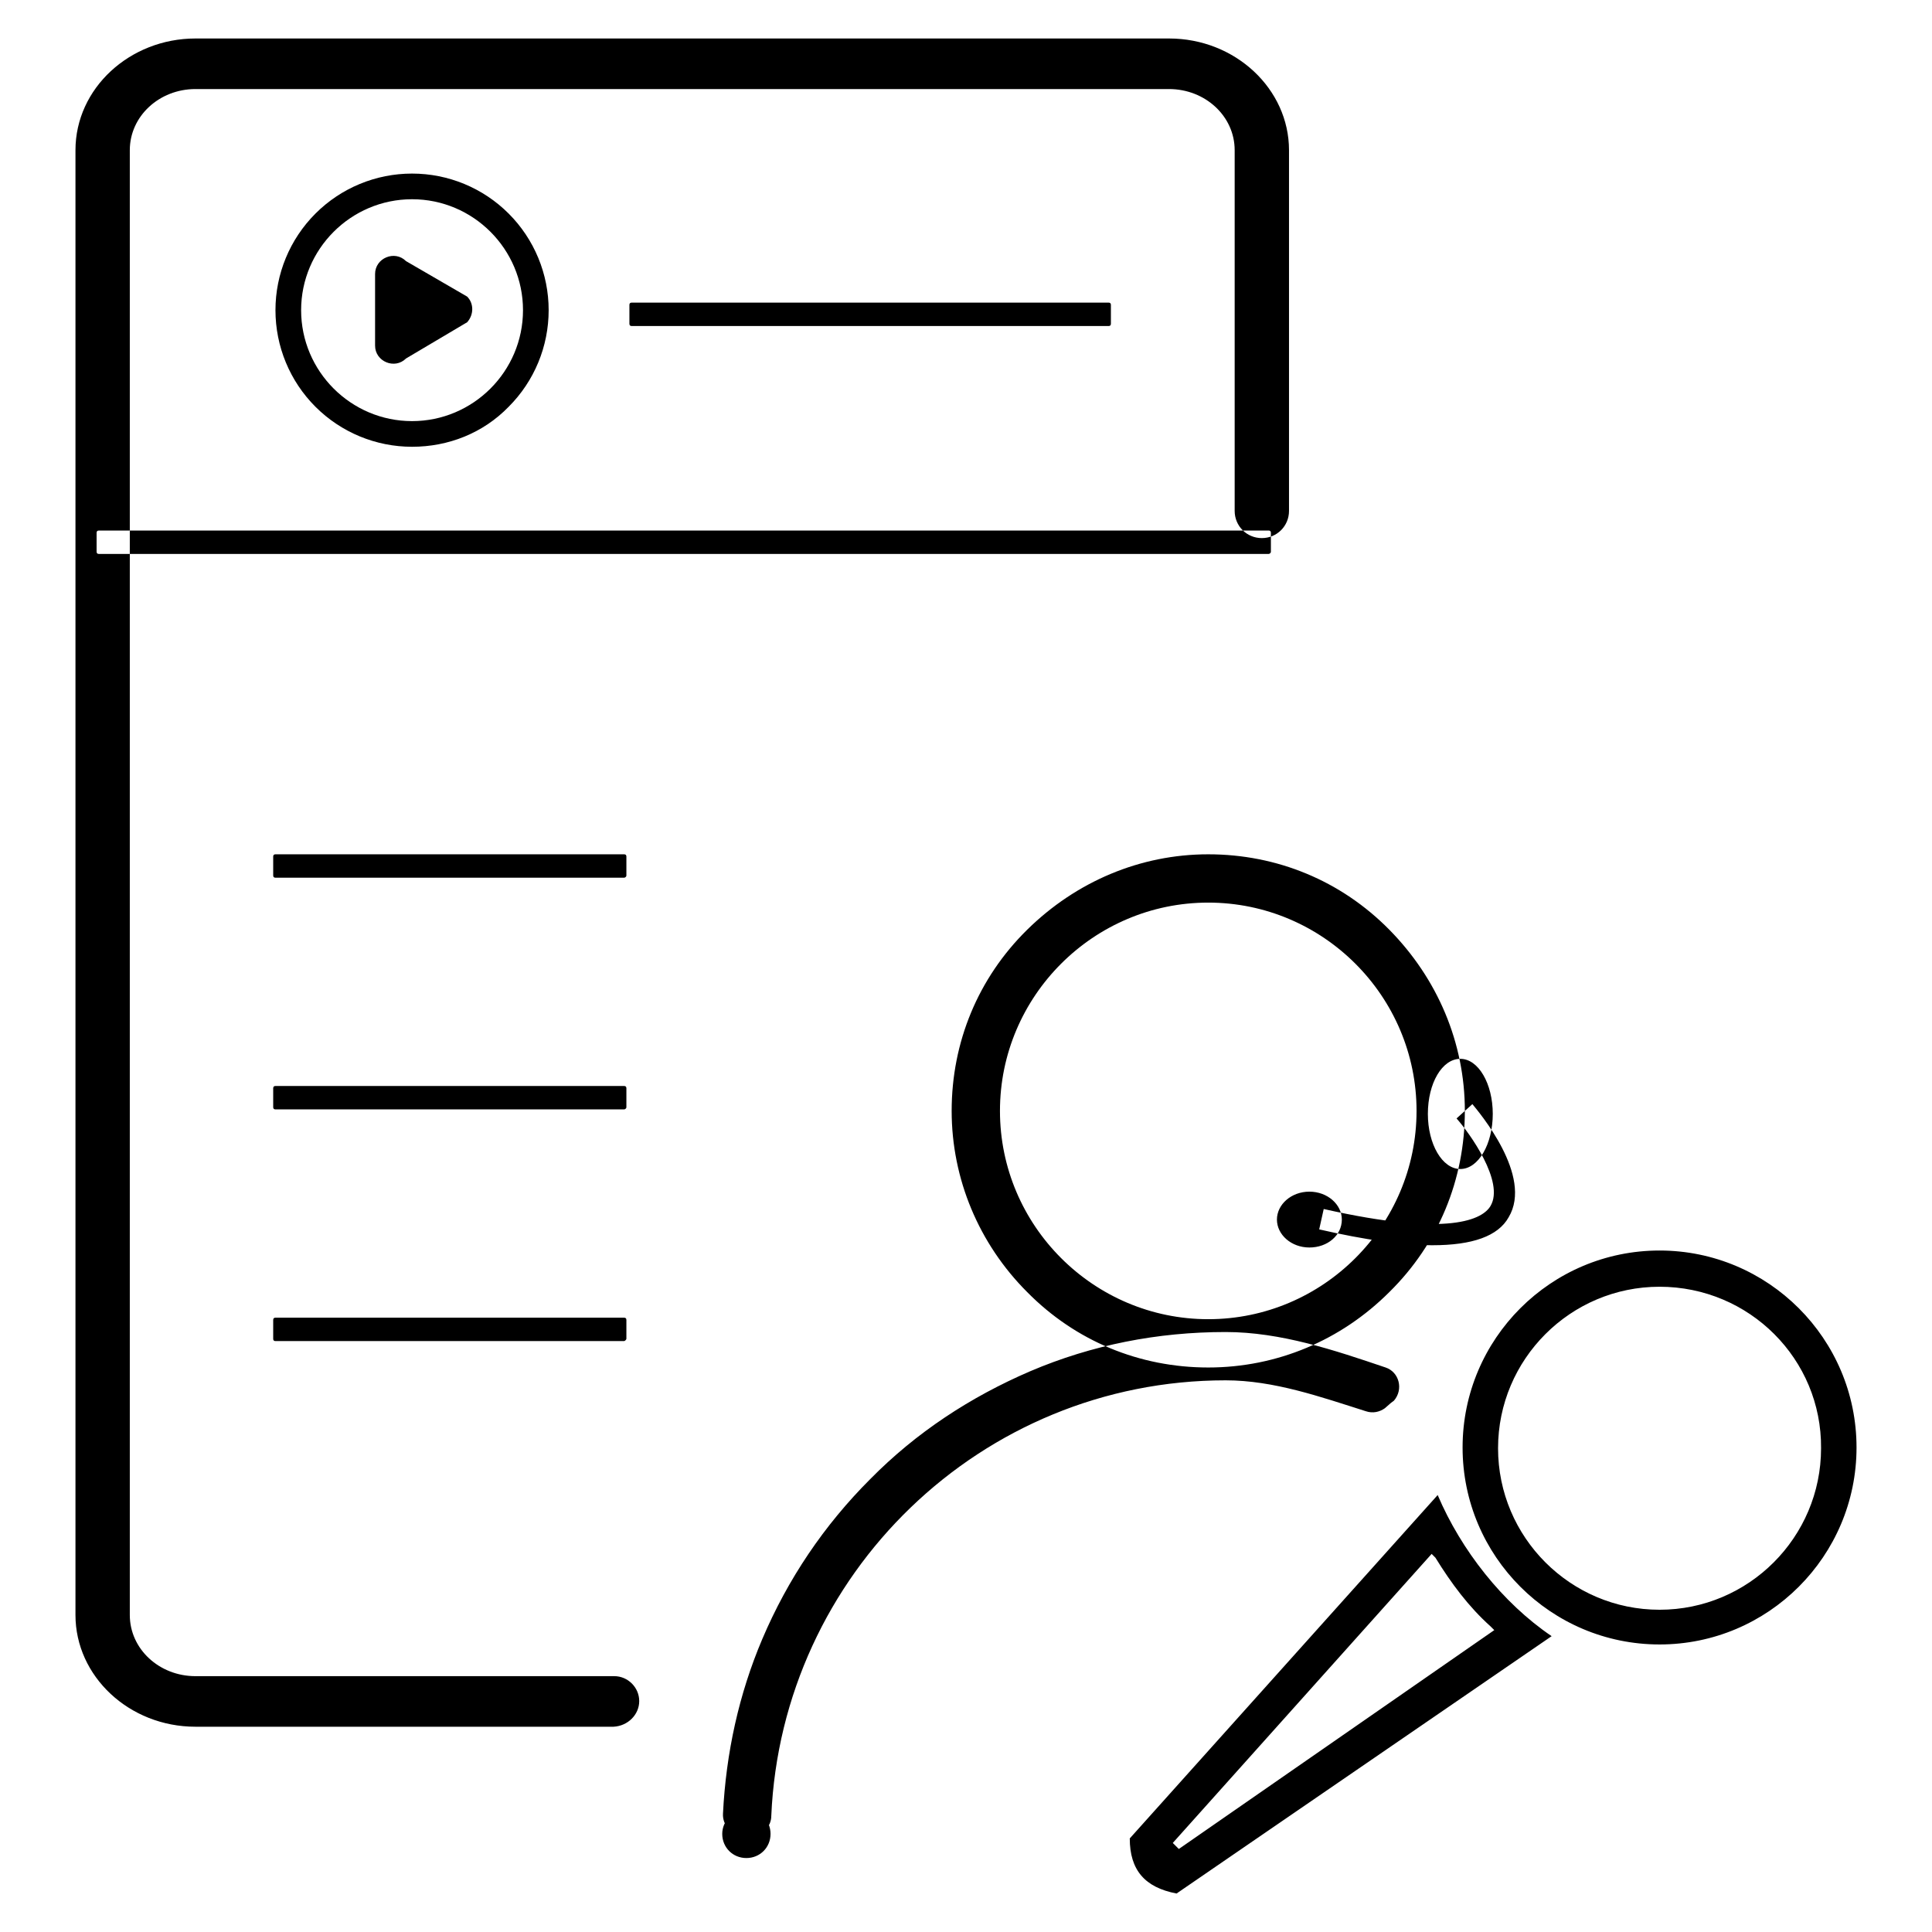 <?xml version="1.0" encoding="utf-8"?>
<!-- Svg Vector Icons : http://www.onlinewebfonts.com/icon -->
<!DOCTYPE svg PUBLIC "-//W3C//DTD SVG 1.1//EN" "http://www.w3.org/Graphics/SVG/1.1/DTD/svg11.dtd">
<svg version="1.1" xmlns="http://www.w3.org/2000/svg" xmlns:xlink="http://www.w3.org/1999/xlink" x="0px" y="0px" viewBox="0 0 256 256" enable-background="new 0 0 256 256" xml:space="preserve">
<g> <path fill="#000000" d="M160.1,181.2c-9.1,0-17.6-3.5-24-10c-6.4-6.4-10-15-10-24c0-9.1,3.5-17.6,10-24s15-10,24-10 c9.1,0,17.6,3.5,24,10s10,15,10,24c0,9.1-3.5,17.6-10,24C177.7,177.6,169.2,181.2,160.1,181.2z M160.1,119.6 c-15.2,0-27.6,12.4-27.6,27.6c0,15.2,12.4,27.6,27.6,27.6s27.6-12.4,27.6-27.6C187.7,132,175.3,119.6,160.1,119.6z M95.7,243 c0,1.8,1.4,3.2,3.2,3.2c1.8,0,3.2-1.4,3.2-3.2s-1.4-3.2-3.2-3.2C97.1,239.8,95.7,241.3,95.7,243z M184.7,185.6 c1.3-1.5,0.7-3.8-1.1-4.4c-6.8-2.3-13.9-4.7-21.2-4.7c-9,0-17.7,1.7-25.9,5.2c-7.9,3.4-15.1,8.1-21.2,14.3 c-6.1,6.1-10.9,13.2-14.3,21.2c-3.1,7.3-4.8,15.1-5.2,23.1c-0.1,1.6,1.2,2.9,2.8,2.9h0.9c1.5,0,2.7-1.1,2.7-2.6 c1.4-32,27.8-57.7,60.2-57.7c6.4,0,12.6,2.2,18.6,4.1c0.9,0.3,1.8,0.1,2.5-0.4l0.8-0.7C184.4,185.8,184.6,185.7,184.7,185.6 L184.7,185.6z M189.2,147.6c0,4,1.9,7.3,4.3,7.3s4.3-3.3,4.3-7.3c0-4-1.9-7.3-4.3-7.3S189.2,143.5,189.2,147.6z M169.2,161.6 c0,2,1.9,3.7,4.3,3.7s4.3-1.6,4.3-3.7c0-2-1.9-3.7-4.3-3.7S169.2,159.6,169.2,161.6z M189.8,165c-3.9,0-8.9-0.7-15-2.1l0.6-2.7 c16.8,3.8,21.1,1.3,22.1-0.4c1.9-3.2-2.8-9.7-4.5-11.6l2.1-1.9c0.8,1,8.1,9.5,4.8,15C198.5,163.8,195.1,165,189.8,165L189.8,165z  M146.9,43.2H83.7c-0.2,0-0.3-0.1-0.3-0.3v-2.5c0-0.2,0.1-0.3,0.3-0.3h63.2c0.2,0,0.3,0.1,0.3,0.3v2.5 C147.2,43.1,147.1,43.2,146.9,43.2z M53.8,47.5c-1.5,1.5-4.1,0.4-4.1-1.7v-9.5c0-2.1,2.6-3.2,4.1-1.7l8.1,4.7 c0.9,0.9,0.9,2.4,0,3.4L53.8,47.5z M54.6,59.2c-4.8,0-9.4-1.9-12.8-5.3c-3.4-3.4-5.3-8-5.3-12.8c0-4.8,1.9-9.4,5.3-12.8 c3.4-3.4,8-5.3,12.8-5.3c4.8,0,9.4,1.9,12.8,5.3c3.4,3.4,5.3,8,5.3,12.8c0,4.8-1.9,9.4-5.3,12.8C64,57.4,59.4,59.2,54.6,59.2z  M54.6,26.4c-8.1,0-14.7,6.6-14.7,14.7s6.6,14.7,14.7,14.7c8.1,0,14.7-6.6,14.7-14.7S62.7,26.4,54.6,26.4z M168.1,73.4h-155 c-0.2,0-0.3-0.1-0.3-0.3v-2.5c0-0.2,0.1-0.3,0.3-0.3h155c0.2,0,0.3,0.1,0.3,0.3v2.5C168.4,73.3,168.2,73.4,168.1,73.4z M82.7,116.3 H36.5c-0.2,0-0.3-0.1-0.3-0.3v-2.5c0-0.2,0.1-0.3,0.3-0.3h46.2c0.2,0,0.3,0.1,0.3,0.3v2.5C83,116.2,82.8,116.3,82.7,116.3z  M82.7,147H36.5c-0.2,0-0.3-0.1-0.3-0.3v-2.5c0-0.2,0.1-0.3,0.3-0.3h46.2c0.2,0,0.3,0.1,0.3,0.3v2.5C83,146.9,82.8,147,82.7,147z  M82.7,177.7H36.5c-0.2,0-0.3-0.1-0.3-0.3v-2.5c0-0.2,0.1-0.3,0.3-0.3h46.2c0.2,0,0.3,0.1,0.3,0.3v2.5 C83,177.5,82.8,177.7,82.7,177.7z M84.7,225.4c0-1.8-1.5-3.3-3.3-3.3H25.9c-4.8,0-8.7-3.6-8.7-8.1V19.9c0-4.5,3.9-8.1,8.7-8.1h129 c4.8,0,8.7,3.6,8.7,8.1v47.8c0,2,1.6,3.6,3.6,3.6s3.6-1.6,3.6-3.6V19.9c0-8.1-7.1-14.8-15.9-14.8h-129C17.2,5.1,10,11.7,10,19.9 V214c0,8.1,7.1,14.8,15.9,14.8h55.4C83.2,228.7,84.7,227.2,84.7,225.4z M155.9,250.9c-4.2-0.8-6.2-3.1-6.2-7.3l40.8-45.5 c3.1,7.3,8.6,14.3,15.1,18.7L155.9,250.9z M155.4,244.2l0.8,0.8L198,216l-0.5-0.5c-2.9-2.6-5.2-5.7-7.3-9.1l-0.5-0.5L155.4,244.2z  M219.9,217.9c-14.4,0-26.1-11.7-26.1-26.1c0-14.4,11.7-26.1,26.1-26.1c14.4,0,26.1,11.7,26.1,26.1 C246,206.2,234.3,217.9,219.9,217.9z M219.9,170.5c-11.8,0-21.4,9.6-21.4,21.4s9.6,21.4,21.4,21.4c11.8,0,21.4-9.6,21.4-21.4 C241.4,180.1,231.8,170.5,219.9,170.5z"/></g>
</svg>
